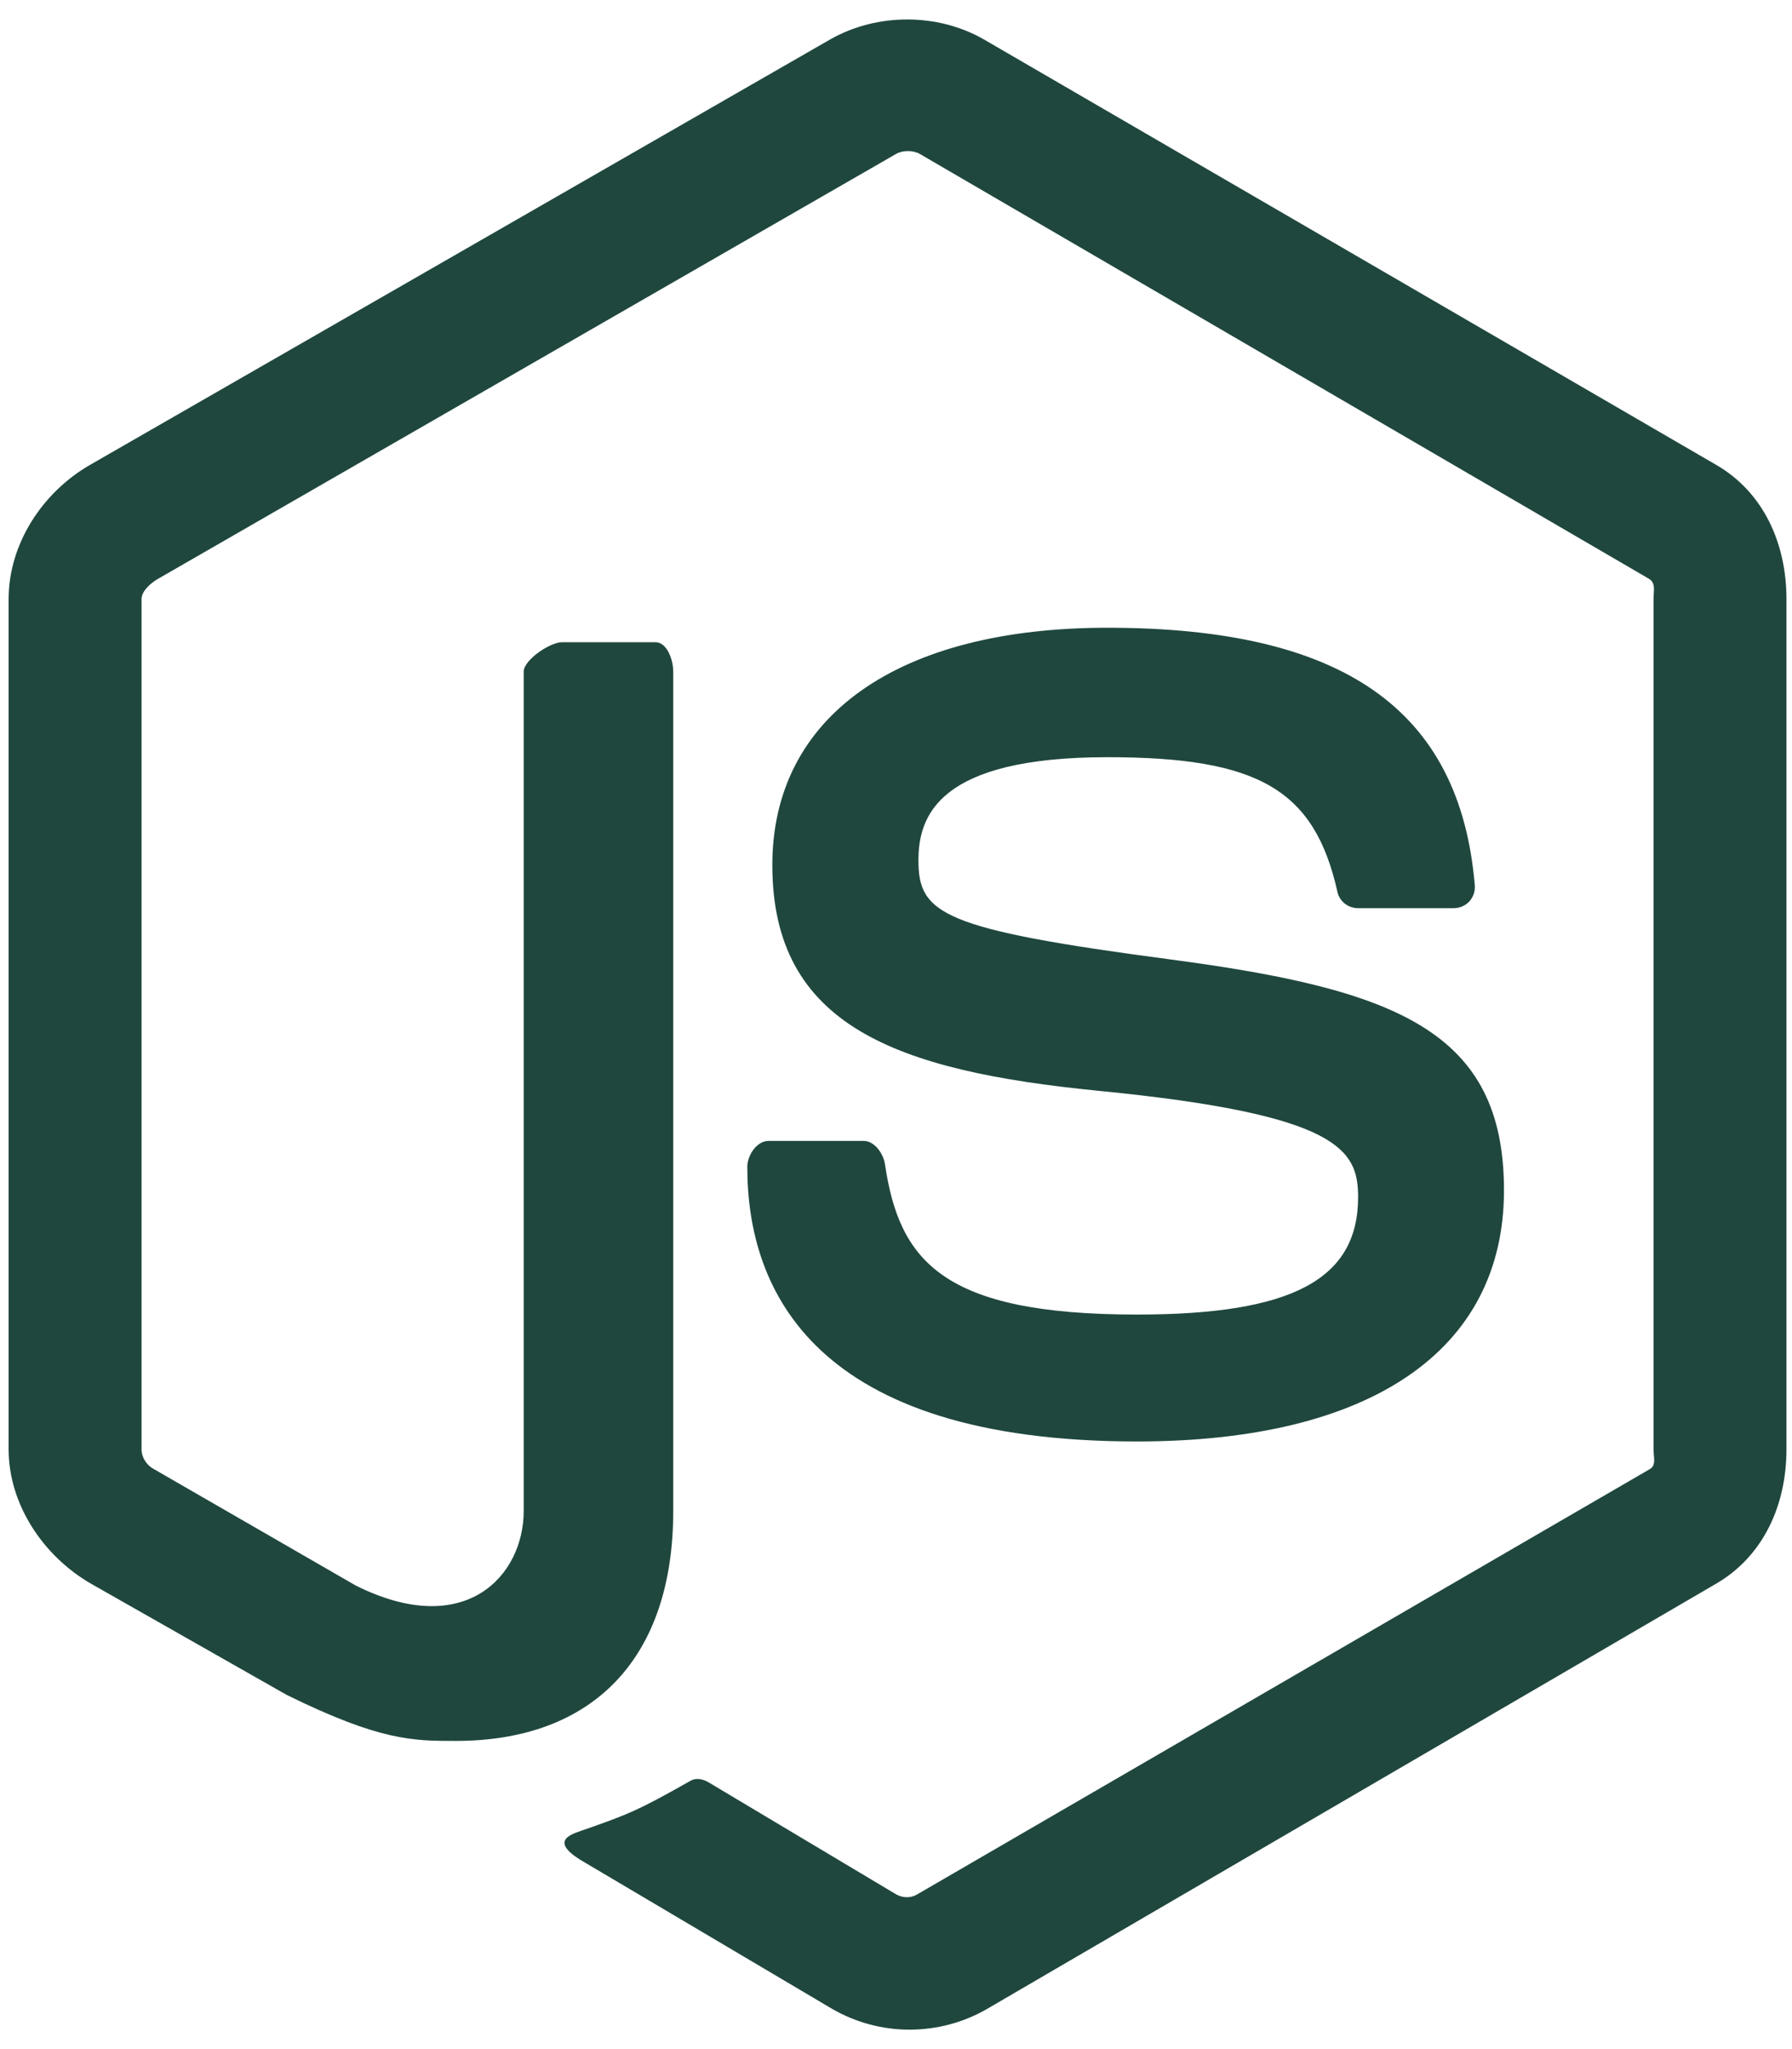 <svg width="91" height="104" viewBox="0 0 91 104" fill="none" xmlns="http://www.w3.org/2000/svg">
<path d="M87.15 23.594L49.944 1.99C47.597 0.654 44.542 0.654 42.177 1.99L4.573 23.594C2.151 24.987 0.438 27.606 0.438 30.406V73.557C0.438 76.358 2.196 78.977 4.617 80.377L14.553 86.02C19.301 88.359 20.979 88.359 23.14 88.359C30.171 88.359 34.188 84.107 34.188 76.692V34.091C34.188 33.489 33.874 32.594 33.284 32.594H28.539C27.939 32.594 26.594 33.489 26.594 34.09V76.691C26.594 79.978 23.62 83.249 18.063 80.471L7.798 74.553C7.44 74.359 7.188 73.969 7.188 73.557V30.406C7.188 29.999 7.656 29.591 8.016 29.383L45.499 7.815C45.849 7.617 46.364 7.617 46.713 7.815L83.738 29.377C84.093 29.591 83.968 29.987 83.968 30.406V73.557C83.968 73.969 84.122 74.37 83.772 74.568L46.575 96.148C46.256 96.339 45.86 96.339 45.511 96.148L35.97 90.453C35.683 90.286 35.341 90.226 35.065 90.381C32.411 91.885 31.921 92.085 29.431 92.948C28.819 93.162 27.915 93.532 29.777 94.576L42.263 101.962C43.455 102.65 44.807 103.013 46.184 103.013C47.569 103.013 48.926 102.654 50.122 101.962L87.15 80.377C89.571 78.966 90.719 76.358 90.719 73.557V30.406C90.719 27.606 89.571 24.994 87.15 23.594ZM57.737 66.719C47.843 66.719 45.663 63.99 44.937 59.07C44.852 58.54 44.403 57.906 43.864 57.906H39.028C38.43 57.906 37.949 58.632 37.949 59.228C37.949 65.527 41.374 73.16 57.737 73.16C69.583 73.16 76.374 68.557 76.374 60.411C76.374 52.335 70.918 50.215 59.43 48.695C47.818 47.16 46.639 46.385 46.639 43.665C46.639 41.422 47.638 38.431 56.236 38.431C63.918 38.431 66.749 40.08 67.915 45.258C68.014 45.745 68.459 46.094 68.961 46.094H73.816C74.115 46.094 74.4 45.973 74.609 45.76C74.811 45.53 74.919 45.242 74.892 44.934C74.14 36.017 68.216 31.861 56.235 31.861C45.577 31.861 39.22 36.362 39.22 43.906C39.22 52.089 45.545 54.35 55.776 55.362C68.014 56.561 68.966 58.35 68.966 60.757C68.966 64.938 65.61 66.719 57.737 66.719Z" fill="#1F473E"/>
</svg>
